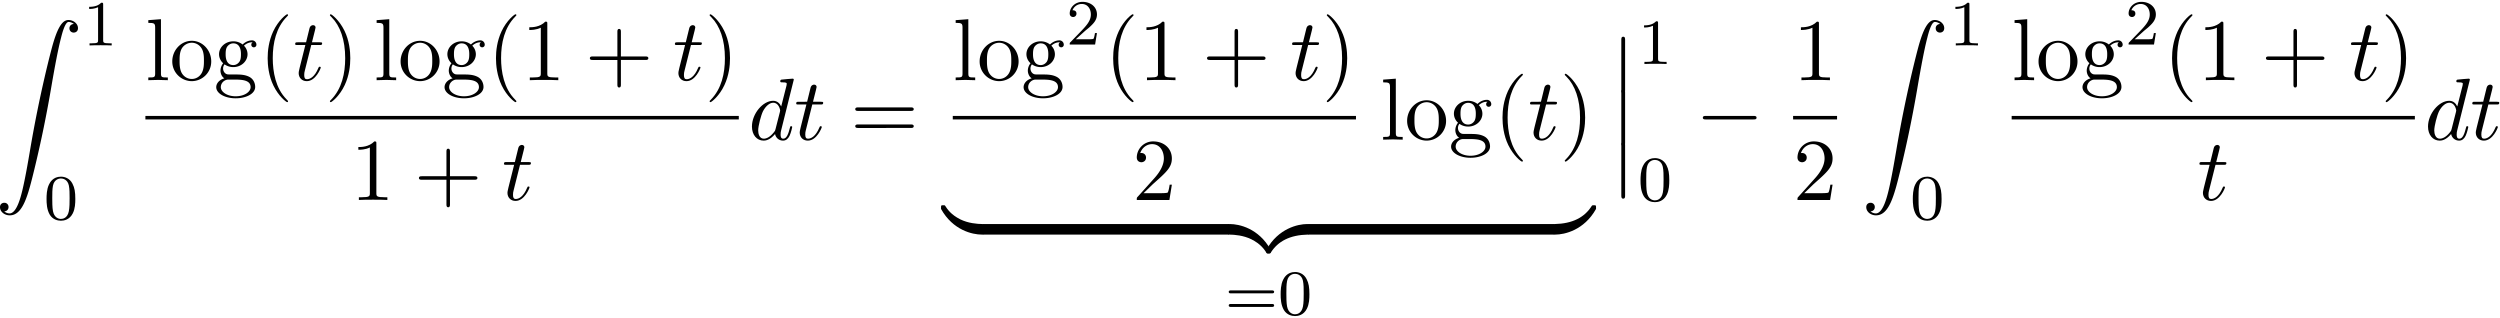 <svg xmlns="http://www.w3.org/2000/svg" xmlns:xlink="http://www.w3.org/1999/xlink" width="519" height="66" viewBox="1872.631 1482.822 310.237 39.452"><defs><path id="g2-100" d="M5.63-7.45c0-.012 0-.12-.143-.12-.163 0-1.2.097-1.385.12-.087.01-.153.065-.153.206 0 .131.098.131.262.131.524 0 .545.077.545.186l-.032.218-.655 2.585c-.196-.403-.513-.698-1.004-.698C1.79-4.822.436-3.218.436-1.625.436-.6 1.036.12 1.887.12c.218 0 .764-.044 1.418-.818.088.458.47.818.993.818.382 0 .633-.25.807-.6.186-.393.328-1.058.328-1.08 0-.11-.098-.11-.131-.11-.11 0-.12.045-.153.197-.185.71-.382 1.353-.829 1.353-.295 0-.327-.284-.327-.502 0-.262.022-.338.065-.523zM3.36-1.299c-.055.196-.055.218-.218.403-.48.6-.927.775-1.233.775-.545 0-.698-.6-.698-1.025 0-.546.349-1.888.6-2.39.338-.643.829-1.047 1.265-1.047.71 0 .862.895.862.96s-.022.131-.033.186z"/><path id="g2-116" d="M2.247-4.364h1.026c.218 0 .327 0 .327-.218 0-.12-.11-.12-.305-.12h-.96c.392-1.549.447-1.767.447-1.833 0-.185-.131-.294-.317-.294-.032 0-.338.01-.436.393l-.425 1.734H.578c-.218 0-.327 0-.327.207 0 .131.087.131.305.131h.96C.731-1.265.687-1.08.687-.884c0 .59.415 1.004 1.004 1.004 1.113 0 1.734-1.593 1.734-1.68 0-.11-.087-.11-.13-.11-.099 0-.11.034-.164.154C2.66-.382 2.084-.12 1.713-.12c-.23 0-.338-.142-.338-.502 0-.262.021-.338.065-.523z"/><path id="g1-0" d="M7.19-2.51c.185 0 .38 0 .38-.217s-.195-.218-.38-.218H1.286c-.185 0-.382 0-.382.218s.197.218.382.218z"/><path id="g4-40" d="M3.61 2.618c0-.033 0-.054-.185-.24-1.363-1.374-1.712-3.436-1.712-5.105 0-1.898.414-3.797 1.756-5.16.142-.131.142-.153.142-.186 0-.076-.044-.109-.11-.109-.108 0-1.09.742-1.734 2.127-.556 1.2-.687 2.411-.687 3.328 0 .85.12 2.17.72 3.403.655 1.342 1.593 2.051 1.702 2.051.065 0 .109-.032.109-.109"/><path id="g4-41" d="M3.153-2.727c0-.851-.12-2.171-.72-3.404C1.778-7.473.84-8.18.73-8.18c-.066 0-.11.043-.11.108 0 .033 0 .055.208.251C1.9-6.742 2.52-5.007 2.52-2.727c0 1.865-.404 3.785-1.756 5.16-.142.13-.142.152-.142.185 0 .066.043.11.109.11.109 0 1.09-.743 1.734-2.128.557-1.2.688-2.41.688-3.327"/><path id="g4-43" d="M4.462-2.51h3.043c.153 0 .36 0 .36-.217s-.207-.218-.36-.218H4.462V-6c0-.153 0-.36-.218-.36s-.219.207-.219.36v3.055H.971c-.153 0-.36 0-.36.218s.207.218.36.218h3.054V.545c0 .153 0 .36.219.36s.218-.207.218-.36z"/><path id="g4-49" d="M3.207-6.982c0-.262 0-.283-.25-.283-.677.698-1.637.698-1.986.698v.338c.218 0 .862 0 1.429-.284v5.651c0 .393-.033.524-1.015.524h-.349V0c.382-.033 1.331-.033 1.768-.033s1.385 0 1.767.033v-.338h-.35c-.981 0-1.014-.12-1.014-.524z"/><path id="g4-50" d="m1.385-.84 1.157-1.124c1.702-1.505 2.356-2.094 2.356-3.185 0-1.244-.982-2.116-2.313-2.116a2.016 2.016 0 0 0-2.04 1.974c0 .611.546.611.579.611.185 0 .567-.13.567-.578a.55.55 0 0 0-.578-.567c-.088 0-.11 0-.142.01.25-.709.84-1.112 1.473-1.112.992 0 1.461.883 1.461 1.778 0 .873-.545 1.734-1.145 2.41L.665-.403c-.12.12-.12.142-.12.404h4.048l.305-1.898h-.273c-.054.327-.13.807-.24.97C4.31-.84 3.59-.84 3.35-.84z"/><path id="g4-61" d="M7.495-3.567c.163 0 .37 0 .37-.218s-.207-.219-.36-.219H.971c-.153 0-.36 0-.36.219s.207.218.37.218zm.01 2.116c.153 0 .36 0 .36-.218s-.207-.218-.37-.218H.982c-.164 0-.371 0-.371.218s.207.218.36.218z"/><path id="g4-103" d="M2.422-1.876c-.95 0-.95-1.091-.95-1.342 0-.295.012-.644.175-.917.088-.13.338-.436.775-.436.949 0 .949 1.091.949 1.342 0 .294-.011.644-.175.916-.087.131-.338.437-.774.437m-1.266.425c0-.044 0-.294.186-.513.425.306.873.339 1.08.339 1.014 0 1.767-.753 1.767-1.593 0-.404-.174-.807-.447-1.058.393-.371.785-.426.982-.426a.4.4 0 0 1 .109.011c-.12.044-.175.164-.175.295a.31.31 0 0 0 .317.316.314.314 0 0 0 .316-.327.534.534 0 0 0-.556-.535c-.219 0-.699.066-1.157.513a1.82 1.82 0 0 0-1.156-.393c-1.015 0-1.767.753-1.767 1.593 0 .48.24.894.512 1.124A1.5 1.5 0 0 0 .83-1.2c0 .338.142.753.48.97C.655-.043.305.426.305.863c0 .785 1.08 1.385 2.411 1.385 1.288 0 2.422-.556 2.422-1.407 0-.382-.153-.938-.709-1.244-.578-.305-1.21-.305-1.876-.305-.273 0-.742 0-.818-.011-.35-.044-.579-.382-.579-.73m1.571 3.447C1.625 1.996.873 1.44.873.862c0-.502.414-.906.894-.938h.644c.938 0 2.16 0 2.16.938 0 .589-.775 1.134-1.844 1.134"/><path id="g4-108" d="m1.93-7.57-1.57.12v.337c.764 0 .85.077.85.611v5.673c0 .49-.12.49-.85.49V0c.36-.01.938-.033 1.21-.033S2.379-.01 2.783 0v-.338c-.731 0-.851 0-.851-.491z"/><path id="g4-111" d="M5.138-2.335c0-1.396-1.09-2.552-2.41-2.552-1.364 0-2.423 1.189-2.423 2.552A2.435 2.435 0 0 0 2.716.12a2.43 2.43 0 0 0 2.422-2.455M2.728-.153c-.47 0-.95-.229-1.244-.73-.273-.48-.273-1.146-.273-1.539 0-.425 0-1.014.262-1.494a1.46 1.46 0 0 1 1.243-.731c.48 0 .95.24 1.233.709s.284 1.102.284 1.516c0 .393 0 .982-.24 1.462-.24.49-.72.807-1.266.807"/><path id="g3-48" d="M3.897-2.542c0-.853-.087-1.371-.35-1.881-.351-.702-.997-.877-1.435-.877-1.004 0-1.37.75-1.482.972-.287.582-.303 1.371-.303 1.786 0 .526.024 1.33.406 1.968.367.59.957.741 1.38.741.382 0 1.067-.12 1.466-.908.294-.574.318-1.283.318-1.801M2.112-.056c-.27 0-.82-.127-.988-.964-.088-.454-.088-1.204-.088-1.618 0-.55 0-1.108.088-1.546.167-.813.789-.893.988-.893.271 0 .821.136.98.86.096.44.096 1.037.096 1.579 0 .47 0 1.187-.096 1.634-.167.837-.717.948-.98.948"/><path id="g3-49" d="M2.503-5.077c0-.215-.016-.223-.232-.223-.326.319-.749.51-1.506.51v.263c.215 0 .646 0 1.108-.215v4.088c0 .295-.024.391-.781.391H.813V0c.327-.024 1.012-.024 1.37-.024s1.053 0 1.38.024v-.263h-.28c-.756 0-.78-.096-.78-.39z"/><path id="g3-50" d="M2.248-1.626c.127-.12.462-.382.59-.494.494-.454.964-.893.964-1.618 0-.948-.797-1.562-1.794-1.562-.956 0-1.586.725-1.586 1.434 0 .391.311.447.423.447a.41.41 0 0 0 .414-.423c0-.414-.398-.414-.494-.414a1.23 1.23 0 0 1 1.156-.781c.741 0 1.124.63 1.124 1.299 0 .829-.582 1.435-1.523 2.399L.518-.303C.422-.215.422-.199.422 0h3.149l.23-1.427h-.246c-.024.16-.088.558-.184.71-.047.063-.653.063-.78.063H1.17z"/><path id="g3-61" d="M5.826-2.654c.12 0 .28 0 .28-.183s-.192-.184-.312-.184H.781c-.12 0-.31 0-.31.184s.159.183.278.183zm-.032 1.69c.12 0 .311 0 .311-.184s-.16-.183-.279-.183H.75c-.12 0-.279 0-.279.183s.192.184.311.184z"/><path id="g0-12" d="M1.582 6.37c0 .175 0 .405.229.405.24 0 .24-.219.24-.404V.175c0-.175 0-.404-.23-.404-.24 0-.24.218-.24.404z"/><path id="g0-90" d="M1.135 23.75c.349-.023.534-.263.534-.535a.51.51 0 0 0-.524-.535c-.261 0-.534.164-.534.545 0 .557.545 1.015 1.21 1.015 1.659 0 2.28-2.553 3.055-5.716.84-3.448 1.55-6.928 2.139-10.43.403-2.323.807-4.505 1.178-5.912.13-.535.502-1.942.927-1.942.338 0 .61.207.655.25-.36.023-.546.263-.546.535 0 .36.273.535.524.535.262 0 .534-.164.534-.545C10.287.425 9.698 0 9.098 0c-.829 0-1.44 1.19-2.04 3.415-.033.12-1.516 5.596-2.716 12.73-.284 1.67-.6 3.491-.96 5.008C3.185 21.949 2.684 24 1.8 24c-.393 0-.655-.25-.665-.25"/><path id="g0-122" d="M5.018-1.004c0-.294 0-.305-.229-.305-1.113 0-3.567.524-5.05 3.185v.175c0 .273.01.284.261.284.207 0 .218-.011.273-.088C1.167.818 2.673.044 4.887 0c.131 0 .131-.076.131-.305z"/><path id="g0-123" d="M5.17 1.876C3.688-.796 1.234-1.309.12-1.309c-.23 0-.23.01-.23.305v.699c0 .25 0 .305.154.305.665.01 1.745.098 2.727.578 1.178.59 1.625 1.277 1.898 1.702.033.055.098.055.24.055.251 0 .262-.011.262-.284z"/><path id="g0-124" d="M5.018-1.004c0-.25 0-.305-.153-.305-.665-.011-1.745-.098-2.727-.578C.96-2.477.513-3.164.24-3.59.207-3.644.142-3.644 0-3.644c-.25 0-.262.011-.262.284v.175C1.222-.513 3.676 0 4.79 0c.23 0 .23-.01.23-.305z"/><path id="g0-125" d="M5.17-3.36c0-.273-.01-.284-.26-.284-.208 0-.22.011-.274.088-.894 1.429-2.4 2.203-4.614 2.247-.131 0-.131.076-.131.305v.699c0 .294 0 .305.229.305 1.113 0 3.567-.524 5.05-3.185z"/></defs><g id="page1"><use xlink:href="#g0-90" x="1872.02" y="1485.305"/><use xlink:href="#g3-49" x="1882.929" y="1488.459"/><use xlink:href="#g3-48" x="1878.08" y="1510.045"/><use xlink:href="#g4-108" x="1890.675" y="1492.773"/><use xlink:href="#g4-111" x="1893.705" y="1492.773"/><use xlink:href="#g4-103" x="1899.16" y="1492.773"/><use xlink:href="#g4-40" x="1904.766" y="1492.773"/><use xlink:href="#g2-116" x="1909.008" y="1492.773"/><use xlink:href="#g4-41" x="1912.948" y="1492.773"/><use xlink:href="#g4-108" x="1919.008" y="1492.773"/><use xlink:href="#g4-111" x="1922.039" y="1492.773"/><use xlink:href="#g4-103" x="1927.493" y="1492.773"/><use xlink:href="#g4-40" x="1933.099" y="1492.773"/><use xlink:href="#g4-49" x="1937.342" y="1492.773"/><use xlink:href="#g4-43" x="1945.22" y="1492.773"/><use xlink:href="#g2-116" x="1956.129" y="1492.773"/><use xlink:href="#g4-41" x="1960.069" y="1492.773"/><path d="M1890.675 1497.208h73.636v.436h-73.636z"/><use xlink:href="#g4-49" x="1916.129" y="1507.636"/><use xlink:href="#g4-43" x="1924.008" y="1507.636"/><use xlink:href="#g2-116" x="1934.917" y="1507.636"/><use xlink:href="#g2-100" x="1965.507" y="1500.153"/><use xlink:href="#g2-116" x="1971.185" y="1500.153"/><use xlink:href="#g4-61" x="1978.154" y="1500.153"/><use xlink:href="#g4-108" x="1990.865" y="1492.773"/><use xlink:href="#g4-111" x="1993.895" y="1492.773"/><use xlink:href="#g4-103" x="1999.35" y="1492.773"/><use xlink:href="#g3-50" x="2004.956" y="1488.352"/><use xlink:href="#g4-40" x="2009.688" y="1492.773"/><use xlink:href="#g4-49" x="2013.931" y="1492.773"/><use xlink:href="#g4-43" x="2021.809" y="1492.773"/><use xlink:href="#g2-116" x="2032.719" y="1492.773"/><use xlink:href="#g4-41" x="2036.658" y="1492.773"/><path d="M1990.865 1497.208h50.035v.436h-50.035z"/><use xlink:href="#g4-50" x="2013.155" y="1507.636"/><use xlink:href="#g4-108" x="2043.914" y="1500.153"/><use xlink:href="#g4-111" x="2046.944" y="1500.153"/><use xlink:href="#g4-103" x="2052.399" y="1500.153"/><use xlink:href="#g4-40" x="2058.005" y="1500.153"/><use xlink:href="#g2-116" x="2062.247" y="1500.153"/><use xlink:href="#g4-41" x="2066.187" y="1500.153"/><use xlink:href="#g0-124" x="1989.67" y="1511.934"/><path d="M1994.579 1510.625h30.562v1.309h-30.562z"/><use xlink:href="#g0-123" x="2025.14" y="1511.934"/><use xlink:href="#g0-122" x="2030.049" y="1511.934"/><path d="M2034.959 1510.625h30.562v1.309h-30.562z"/><use xlink:href="#g0-125" x="2065.52" y="1511.934"/><use xlink:href="#g3-61" x="2024.639" y="1521.877"/><use xlink:href="#g3-48" x="2031.226" y="1521.877"/><use xlink:href="#g0-12" x="2072.247" y="1487.608"/><use xlink:href="#g0-12" x="2072.247" y="1494.153"/><use xlink:href="#g0-12" x="2072.247" y="1500.699"/><use xlink:href="#g3-49" x="2075.884" y="1490.762"/><use xlink:href="#g3-48" x="2075.884" y="1507.742"/><use xlink:href="#g1-0" x="2083.04" y="1500.153"/><use xlink:href="#g4-49" x="2095.145" y="1492.773"/><path d="M2095.145 1497.208h5.455v.436h-5.455z"/><use xlink:href="#g4-50" x="2095.145" y="1507.636"/><use xlink:href="#g0-90" x="2103.613" y="1485.305"/><use xlink:href="#g3-49" x="2114.522" y="1488.459"/><use xlink:href="#g3-48" x="2109.674" y="1510.045"/><use xlink:href="#g4-108" x="2122.268" y="1492.773"/><use xlink:href="#g4-111" x="2125.298" y="1492.773"/><use xlink:href="#g4-103" x="2130.753" y="1492.773"/><use xlink:href="#g3-50" x="2136.359" y="1488.352"/><use xlink:href="#g4-40" x="2141.091" y="1492.773"/><use xlink:href="#g4-49" x="2145.334" y="1492.773"/><use xlink:href="#g4-43" x="2153.213" y="1492.773"/><use xlink:href="#g2-116" x="2164.122" y="1492.773"/><use xlink:href="#g4-41" x="2168.061" y="1492.773"/><path d="M2122.268 1497.208h50.035v.436h-50.035z"/><use xlink:href="#g2-116" x="2145.316" y="1507.636"/><use xlink:href="#g2-100" x="2173.499" y="1500.153"/><use xlink:href="#g2-116" x="2179.177" y="1500.153"/></g><script type="text/ecmascript">if(window.parent.postMessage)window.parent.postMessage(&quot;27.75528|389.25|49.5|&quot;+window.location,&quot;*&quot;);</script></svg>